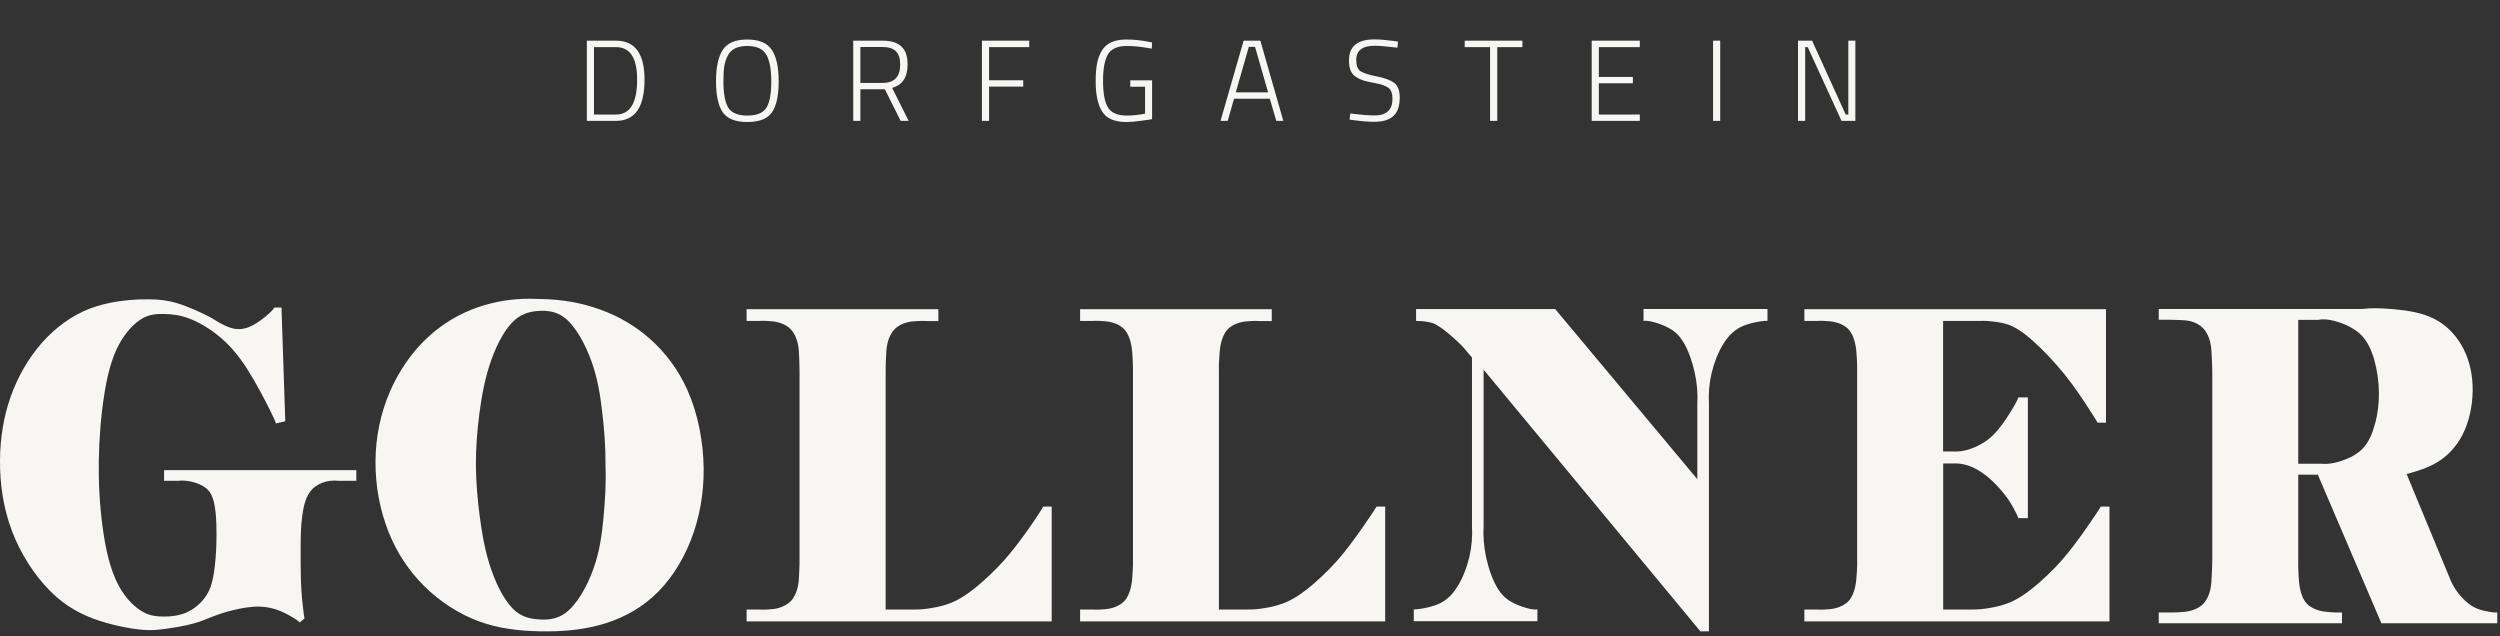 <svg width="393" height="100" viewBox="0 0 393 100" fill="none" xmlns="http://www.w3.org/2000/svg">
<rect x="0" y="0" width="393" height="100" fill="#333333" stroke="none"/>
<path fill-rule="evenodd" clip-rule="evenodd" d="M117.365 48.588L117.365 50.455L119.273 50.455C119.713 50.415 120.18 50.428 120.673 50.455C121.22 50.482 121.807 50.522 122.407 50.695C123.087 50.882 123.807 51.215 124.314 51.776C124.861 52.349 125.208 53.136 125.394 53.923C125.581 54.696 125.608 55.483 125.634 56.257C125.661 57.03 125.688 57.791 125.688 58.551L125.688 87.718C125.701 88.479 125.674 89.239 125.634 90.012C125.608 90.786 125.581 91.573 125.394 92.346C125.208 93.12 124.874 93.92 124.314 94.493C123.794 95.04 123.074 95.374 122.407 95.574C121.807 95.747 121.233 95.787 120.673 95.814C120.18 95.841 119.713 95.854 119.273 95.814L117.365 95.814L117.365 97.681L165.325 97.681L165.325 79.636L163.978 79.636C163.871 79.85 163.698 80.156 163.364 80.663C162.631 81.81 161.15 83.971 159.763 85.758C158.363 87.585 157.043 89.039 155.456 90.519C153.882 92.013 152.041 93.533 150.321 94.4C148.974 95.08 147.694 95.374 146.48 95.574C145.466 95.747 144.519 95.841 143.626 95.814L139.225 95.814L139.225 58.564C139.211 57.804 139.238 57.044 139.278 56.27C139.305 55.496 139.331 54.71 139.518 53.936C139.705 53.149 140.051 52.362 140.598 51.789C141.105 51.242 141.799 50.909 142.465 50.709C143.079 50.535 143.679 50.495 144.239 50.468C144.733 50.442 145.2 50.428 145.64 50.468L147.507 50.468L147.507 48.601L117.352 48.601L117.365 48.588ZM169.793 48.588L169.793 50.455L171.66 50.455C172.1 50.415 172.567 50.428 173.06 50.455C173.62 50.482 174.221 50.522 174.834 50.695C175.514 50.882 176.234 51.215 176.741 51.776C177.275 52.349 177.581 53.136 177.768 53.923C177.955 54.71 178.008 55.483 178.048 56.257C178.088 57.03 178.115 57.791 178.102 58.551L178.102 87.718C178.128 88.479 178.102 89.239 178.048 90.012C178.008 90.786 177.955 91.573 177.768 92.346C177.581 93.12 177.275 93.92 176.741 94.493C176.234 95.04 175.514 95.374 174.834 95.574C174.221 95.747 173.62 95.787 173.06 95.814C172.567 95.841 172.1 95.854 171.66 95.814L169.793 95.814L169.793 97.681L217.752 97.681L217.752 79.636L216.392 79.636C216.272 79.85 216.072 80.156 215.738 80.663C214.978 81.797 213.511 83.957 212.137 85.758C210.75 87.585 209.457 89.039 207.883 90.519C206.309 92.013 204.469 93.533 202.748 94.4C201.388 95.08 200.107 95.374 198.907 95.574C197.894 95.747 196.947 95.841 196.053 95.814L191.612 95.814L191.612 58.564C191.585 57.804 191.612 57.044 191.665 56.27C191.705 55.496 191.759 54.71 191.945 53.936C192.132 53.149 192.439 52.362 192.972 51.789C193.479 51.242 194.199 50.909 194.879 50.709C195.493 50.535 196.093 50.495 196.653 50.468C197.133 50.442 197.587 50.428 198 50.468L199.921 50.468L199.921 48.601L169.779 48.601L169.793 48.588ZM258.363 48.588L258.363 50.455C258.643 50.402 258.976 50.415 259.443 50.508C260.23 50.669 261.444 51.055 262.391 51.589C263.338 52.109 264.031 52.789 264.631 53.789C265.405 55.056 266.032 56.843 266.405 58.551C266.778 60.258 266.912 61.871 266.818 63.592L266.818 75.328L244.479 48.588L222.607 48.588L222.607 50.455L222.887 50.455C223.434 50.455 223.98 50.522 224.434 50.602C224.847 50.669 225.194 50.749 225.648 50.975C226.341 51.335 227.288 52.069 228.075 52.749C228.835 53.403 229.475 53.989 230.089 54.656L231.396 56.203L231.396 82.65C231.489 84.344 231.356 85.945 230.982 87.558C230.596 89.185 229.969 90.812 229.155 92.133C228.448 93.293 227.608 94.2 226.448 94.8C225.341 95.36 223.954 95.614 223.127 95.734C222.713 95.787 222.447 95.814 222.247 95.787L222.247 97.654L241.678 97.654L241.678 95.787C241.398 95.841 241.065 95.827 240.598 95.734C239.798 95.574 238.598 95.187 237.651 94.654C236.704 94.133 236.01 93.453 235.41 92.453C234.637 91.186 234.01 89.399 233.636 87.692C233.263 85.985 233.13 84.371 233.223 82.65L233.223 58.111L267.299 99.241L268.646 99.241L268.646 63.579C268.552 61.885 268.686 60.284 269.059 58.671C269.446 57.044 270.073 55.416 270.886 54.096C271.593 52.936 272.447 52.029 273.594 51.429C274.701 50.869 276.088 50.615 276.914 50.495C277.341 50.442 277.621 50.415 277.848 50.442L277.848 48.575L258.35 48.575L258.363 48.588ZM283.65 48.588L283.65 50.455L285.557 50.455C285.984 50.415 286.424 50.428 286.904 50.455C287.451 50.482 288.064 50.522 288.678 50.695C289.358 50.882 290.078 51.215 290.585 51.776C291.118 52.349 291.425 53.136 291.612 53.923C291.798 54.71 291.852 55.483 291.892 56.257C291.932 57.03 291.958 57.79 291.945 58.551L291.945 87.718C291.972 88.479 291.945 89.239 291.892 90.012C291.852 90.786 291.785 91.573 291.612 92.346C291.425 93.133 291.118 93.92 290.585 94.493C290.078 95.04 289.358 95.374 288.678 95.574C288.064 95.747 287.464 95.787 286.904 95.814C286.424 95.841 285.97 95.854 285.557 95.814L283.65 95.814L283.65 97.681L331.609 97.681L331.609 79.636L330.249 79.636C330.129 79.85 329.929 80.156 329.595 80.663C328.835 81.797 327.368 83.957 325.994 85.758C324.607 87.585 323.313 89.039 321.74 90.519C320.166 92.013 318.325 93.533 316.605 94.4C315.258 95.08 313.964 95.374 312.764 95.574C311.75 95.747 310.803 95.841 309.91 95.814L305.469 95.814L305.469 72.861L306.869 72.861C307.709 72.794 308.55 72.914 309.39 73.181C310.363 73.501 311.324 74.048 312.337 74.862C313.538 75.835 314.764 77.182 315.605 78.369C316.218 79.249 316.618 80.036 316.912 80.61C317.085 80.957 317.218 81.237 317.285 81.45L318.779 81.45L318.779 62.472L317.285 62.472C317.165 62.818 316.965 63.218 316.672 63.739C316.205 64.552 315.511 65.659 314.804 66.633C314.098 67.593 313.404 68.42 312.511 69.1C311.63 69.78 310.537 70.327 309.523 70.647C308.616 70.927 307.749 71.034 306.856 70.967L305.455 70.967L305.455 50.455L311.35 50.455C311.964 50.415 312.631 50.455 313.351 50.548C314.258 50.655 315.271 50.789 316.338 51.295C317.805 51.976 319.366 53.336 320.873 54.803C322.553 56.457 324.154 58.257 325.687 60.324C327.088 62.218 328.435 64.339 329.142 65.459C329.448 65.939 329.635 66.233 329.755 66.446L331.062 66.446L331.062 48.601L283.623 48.601L283.65 48.588ZM84.823 97.374C83.516 97.308 82.236 97.054 81.089 96.107C79.502 94.814 78.168 92.226 77.248 89.612C76.275 86.825 75.794 84.037 75.421 81.25C75.061 78.516 74.834 75.795 74.808 73.075C74.808 70.367 75.008 67.673 75.368 64.939C75.741 62.152 76.248 59.337 77.235 56.577C78.155 54.003 79.489 51.469 81.076 50.175C82.223 49.228 83.503 48.935 84.81 48.868C86.117 48.801 87.451 48.975 88.691 49.895C90.452 51.215 92.012 54.096 92.986 56.817C93.959 59.538 94.359 62.098 94.666 64.766C94.986 67.46 95.213 70.26 95.186 73.088C95.293 75.902 95.12 78.689 94.866 81.397C94.613 84.091 94.266 86.692 93.279 89.439C92.292 92.2 90.665 95.094 88.838 96.401C87.731 97.188 86.571 97.401 85.41 97.401C85.21 97.401 85.01 97.401 84.823 97.388L84.823 97.374ZM75.248 48.255C72.327 49.255 69.606 50.842 67.259 53.016C64.765 55.337 62.698 58.311 61.271 61.618C59.804 65.032 59.043 68.767 59.03 72.554C59.003 76.369 59.724 80.223 61.084 83.624C62.378 86.878 64.258 89.719 66.685 92.133C69.139 94.56 72.153 96.534 75.341 97.694C78.409 98.815 81.623 99.175 84.823 99.242C87.998 99.308 91.172 99.081 94.213 98.268C97.254 97.454 100.161 96.014 102.575 93.867C105.136 91.599 107.149 88.519 108.51 85.131C109.95 81.557 110.657 77.649 110.617 73.595C110.564 69.407 109.71 65.046 108.096 61.391C106.643 58.111 104.589 55.403 102.161 53.256C99.868 51.229 97.24 49.708 94.399 48.681C91.452 47.601 88.278 47.041 84.823 47.001C84.303 46.974 83.783 46.961 83.276 46.961C80.422 46.961 77.755 47.401 75.234 48.268L75.248 48.255Z" fill="#F7F6F2"/>
<path fill-rule="evenodd" clip-rule="evenodd" d="M391.184 96.146C390.491 96.026 389.677 95.852 388.891 95.439C387.997 94.959 387.157 94.159 386.477 93.305C385.81 92.451 385.316 91.544 384.943 90.504L378.314 74.5C378.488 74.487 378.728 74.42 379.101 74.3C379.982 74.047 381.622 73.566 383.049 72.713C384.756 71.713 386.156 70.192 387.117 68.325C388.157 66.284 388.664 63.831 388.704 61.457C388.731 59.136 388.29 56.895 387.29 54.895C386.303 52.934 384.769 51.227 382.822 50.2C380.862 49.16 378.488 48.813 376.381 48.613C375.34 48.52 374.353 48.453 373.406 48.453C372.686 48.453 371.979 48.493 371.286 48.573L339.357 48.573L339.357 50.267L341.211 50.267C341.638 50.267 342.105 50.294 342.598 50.307C343.172 50.334 343.785 50.347 344.412 50.507C345.106 50.694 345.812 51.054 346.346 51.614C346.906 52.214 347.266 53.014 347.453 53.828C347.64 54.628 347.653 55.442 347.693 56.242C347.733 57.015 347.773 57.776 347.773 58.536L347.773 88.01C347.773 88.77 347.72 89.531 347.693 90.304C347.653 91.104 347.64 91.905 347.453 92.718C347.266 93.532 346.906 94.345 346.346 94.932C345.812 95.479 345.106 95.812 344.412 95.999C343.785 96.172 343.158 96.199 342.598 96.239C342.105 96.266 341.638 96.293 341.211 96.279L339.357 96.279L339.357 97.973L368.165 97.973L368.165 96.279L367.845 96.279C367.405 96.293 366.925 96.279 366.418 96.239C365.858 96.199 365.271 96.159 364.644 95.999C363.951 95.812 363.204 95.479 362.67 94.932C362.11 94.359 361.79 93.532 361.603 92.718C361.417 91.905 361.363 91.104 361.323 90.304C361.283 89.531 361.257 88.77 361.283 88.01L361.283 74.62L364.364 74.62L374.353 97.973L392.572 97.973L392.572 96.279C392.158 96.306 391.718 96.252 391.184 96.159L391.184 96.146ZM373.366 66.551C372.98 68.032 372.406 69.499 371.393 70.539C370.406 71.553 368.992 72.179 367.765 72.553C366.738 72.86 365.818 72.993 364.884 72.9L361.283 72.9L361.283 50.28L364.377 50.28C365.164 50.134 365.964 50.187 366.938 50.44C368.245 50.774 369.872 51.454 371.006 52.494C372.139 53.548 372.766 54.962 373.22 56.522C373.7 58.202 373.953 60.029 373.967 61.777C373.98 63.43 373.78 65.017 373.38 66.565L373.366 66.551Z" fill="#F7F6F2"/>
<path fill-rule="evenodd" clip-rule="evenodd" d="M22.348 47.052C19.899 47.132 16.891 47.461 14.157 48.498C11.271 49.604 8.7 51.509 6.596 53.881C4.432 56.334 2.765 59.285 1.668 62.386C0.56 65.536 0.032 68.856 0.001 72.336C-0.029 76.015 0.509 79.853 1.871 83.453C3.212 86.992 5.336 90.292 7.674 92.695C9.696 94.778 11.881 96.194 14.594 97.221C17.277 98.228 20.478 98.856 22.541 99.016C23.882 99.115 24.756 99.016 25.915 98.866C27.276 98.677 29.055 98.397 30.447 98.009C31.616 97.69 32.51 97.281 33.465 96.912C34.451 96.533 35.498 96.184 36.687 95.905C37.997 95.586 39.491 95.327 40.822 95.357C42.022 95.387 43.109 95.646 44.166 96.094C45.121 96.503 46.066 97.061 46.595 97.42C46.859 97.6 47.011 97.73 47.113 97.849L47.865 97.221C47.824 97.052 47.794 96.812 47.743 96.443C47.641 95.646 47.468 94.24 47.387 92.854C47.286 91.359 47.275 89.893 47.265 88.687C47.265 87.67 47.265 86.832 47.265 85.766C47.265 84.419 47.296 82.705 47.509 81.129C47.692 79.684 48.017 78.358 48.657 77.421C49.166 76.683 49.877 76.204 50.649 75.895C51.442 75.586 52.295 75.476 53.271 75.586L56.015 75.586L56.015 73.901L25.793 73.901L25.793 75.586L27.937 75.586C28.78 75.486 29.543 75.566 30.366 75.785C31.219 76.015 32.124 76.404 32.713 77.032C33.303 77.67 33.577 78.577 33.739 79.484C33.912 80.451 33.983 81.439 34.014 82.406C34.044 83.413 34.044 84.39 34.014 85.526C33.973 86.862 33.861 88.427 33.658 89.863C33.455 91.219 33.17 92.455 32.459 93.572C31.738 94.709 30.599 95.706 29.36 96.264C28.191 96.782 26.931 96.922 25.782 96.922C24.705 96.922 23.709 96.822 22.683 96.304C21.281 95.596 19.787 94.13 18.71 92.166C17.297 89.604 16.576 86.204 16.128 82.834C15.661 79.335 15.478 75.895 15.529 72.376C15.59 68.856 15.874 65.267 16.403 61.957C16.87 59.026 17.521 56.324 18.75 54.071C19.756 52.226 21.159 50.701 22.531 49.973C23.577 49.425 24.604 49.335 25.711 49.355C26.951 49.365 28.272 49.514 29.725 50.063C31.605 50.761 33.709 52.117 35.416 53.732C37.215 55.437 38.577 57.431 39.908 59.734C41.168 61.907 42.408 64.37 42.977 65.586C43.2 66.075 43.322 66.364 43.373 66.563L44.847 66.214L44.247 48.348L43.129 48.348C42.977 48.597 42.743 48.867 42.377 49.206C41.757 49.784 40.751 50.591 39.755 51.12C38.8 51.628 37.825 51.877 36.778 51.668C35.68 51.449 34.492 50.741 33.831 50.342C33.424 50.093 33.231 49.963 32.754 49.724C31.788 49.215 29.675 48.209 27.825 47.66C26.301 47.202 24.939 47.052 23.394 47.052C23.059 47.052 22.714 47.052 22.358 47.072L22.358 47.042L22.348 47.052Z" fill="#F7F6F2"/>
<path d="M96.839 19L92.25 19L92.25 6.393L96.839 6.393C99.826 6.393 101.32 8.436 101.32 12.524C101.32 16.841 99.826 19 96.839 19ZM100.159 12.524C100.159 9.114 99.052 7.409 96.839 7.409L93.374 7.409L93.374 18.002L96.839 18.002C99.052 18.002 100.159 16.176 100.159 12.524ZM113.718 12.76C113.718 14.683 113.972 16.067 114.48 16.914C114.988 17.748 115.986 18.166 117.473 18.166C118.973 18.166 119.976 17.754 120.484 16.932C120.992 16.11 121.246 14.737 121.246 12.814C121.246 10.879 120.98 9.464 120.448 8.569C119.916 7.675 118.924 7.227 117.473 7.227C115.974 7.227 114.964 7.711 114.444 8.678C114.166 9.174 113.972 9.743 113.863 10.383C113.766 11.024 113.718 11.816 113.718 12.76ZM122.407 12.796C122.407 15.046 122.05 16.672 121.337 17.676C120.636 18.68 119.348 19.181 117.473 19.181C115.611 19.181 114.323 18.667 113.609 17.64C112.908 16.611 112.557 14.991 112.557 12.778C112.557 10.553 112.914 8.902 113.627 7.826C114.341 6.749 115.623 6.211 117.473 6.211C119.323 6.211 120.605 6.749 121.319 7.826C122.044 8.89 122.407 10.547 122.407 12.796ZM135.252 14.03L135.252 19L134.128 19L134.128 6.393L138.753 6.393C140.071 6.393 141.051 6.695 141.692 7.3C142.345 7.892 142.672 8.836 142.672 10.13C142.672 12.149 141.861 13.377 140.241 13.812L142.835 19L141.583 19L139.098 14.03L135.252 14.03ZM141.511 10.148C141.511 9.204 141.287 8.509 140.839 8.062C140.392 7.614 139.697 7.39 138.753 7.39L135.252 7.39L135.252 13.032L138.753 13.032C140.591 13.032 141.511 12.07 141.511 10.148ZM154.358 19L154.358 6.393L161.795 6.393L161.795 7.409L155.483 7.409L155.483 12.615L160.852 12.615L160.852 13.612L155.483 13.612L155.483 19L154.358 19ZM177.68 13.63L177.68 12.633L181.109 12.633L181.109 18.728C180.758 18.8 180.141 18.891 179.259 19C178.376 19.121 177.644 19.181 177.064 19.181C175.25 19.181 173.992 18.649 173.291 17.585C172.589 16.521 172.238 14.906 172.238 12.742C172.238 11.665 172.311 10.746 172.456 9.984C172.601 9.223 172.855 8.545 173.218 7.953C173.907 6.792 175.183 6.211 177.046 6.211C178.182 6.211 179.337 6.326 180.51 6.556L181.109 6.683L181.054 7.644C179.543 7.366 178.237 7.227 177.136 7.227C175.673 7.227 174.681 7.669 174.161 8.551C173.653 9.422 173.399 10.813 173.399 12.723C173.399 14.634 173.653 16.019 174.161 16.878C174.681 17.736 175.667 18.166 177.118 18.166C177.977 18.166 178.938 18.069 180.002 17.875L180.002 13.63L177.68 13.63ZM191.869 19L195.497 6.393L198.128 6.393L201.737 19L200.631 19L199.615 15.517L193.992 15.517L192.994 19L191.869 19ZM196.314 7.372L194.264 14.519L199.343 14.519L197.293 7.372L196.314 7.372ZM216.121 7.191C214.174 7.191 213.2 7.935 213.2 9.422C213.2 10.293 213.418 10.879 213.853 11.182C214.301 11.484 215.166 11.762 216.447 12.016C217.741 12.27 218.661 12.621 219.205 13.068C219.761 13.516 220.039 14.265 220.039 15.318C220.039 16.672 219.701 17.652 219.023 18.256C218.358 18.849 217.379 19.145 216.085 19.145C215.141 19.145 214.047 19.06 212.801 18.891L212.148 18.8L212.275 17.839C213.932 18.045 215.214 18.147 216.121 18.147C217.028 18.147 217.717 17.93 218.189 17.494C218.661 17.047 218.896 16.4 218.896 15.553C218.896 14.695 218.685 14.114 218.261 13.812C217.85 13.498 217.185 13.256 216.266 13.086C215.359 12.917 214.694 12.766 214.271 12.633C213.847 12.488 213.448 12.288 213.073 12.034C212.711 11.768 212.451 11.436 212.293 11.037C212.136 10.625 212.058 10.111 212.058 9.495C212.058 7.294 213.388 6.193 216.048 6.193C216.847 6.193 217.887 6.278 219.168 6.447L219.767 6.538L219.676 7.499C218.008 7.294 216.822 7.191 216.121 7.191ZM230.252 7.409L230.252 6.393L239.322 6.393L239.322 7.409L235.368 7.409L235.368 19L234.243 19L234.243 7.409L230.252 7.409ZM250.213 19L250.213 6.393L257.777 6.393L257.777 7.408L251.338 7.409L251.338 12.089L256.689 12.089L256.689 13.086L251.338 13.086L251.338 18.002L257.777 18.002L257.777 19L250.213 19ZM269.292 19L269.292 6.393L270.417 6.393L270.417 19L269.292 19ZM282.649 19L282.649 6.393L284.862 6.393L290.141 18.002L290.558 18.002L290.558 6.393L291.664 6.393L291.664 19L289.488 19L284.173 7.408L283.774 7.408L283.774 19L282.649 19Z" fill="#F7F6F2"/>
</svg>
